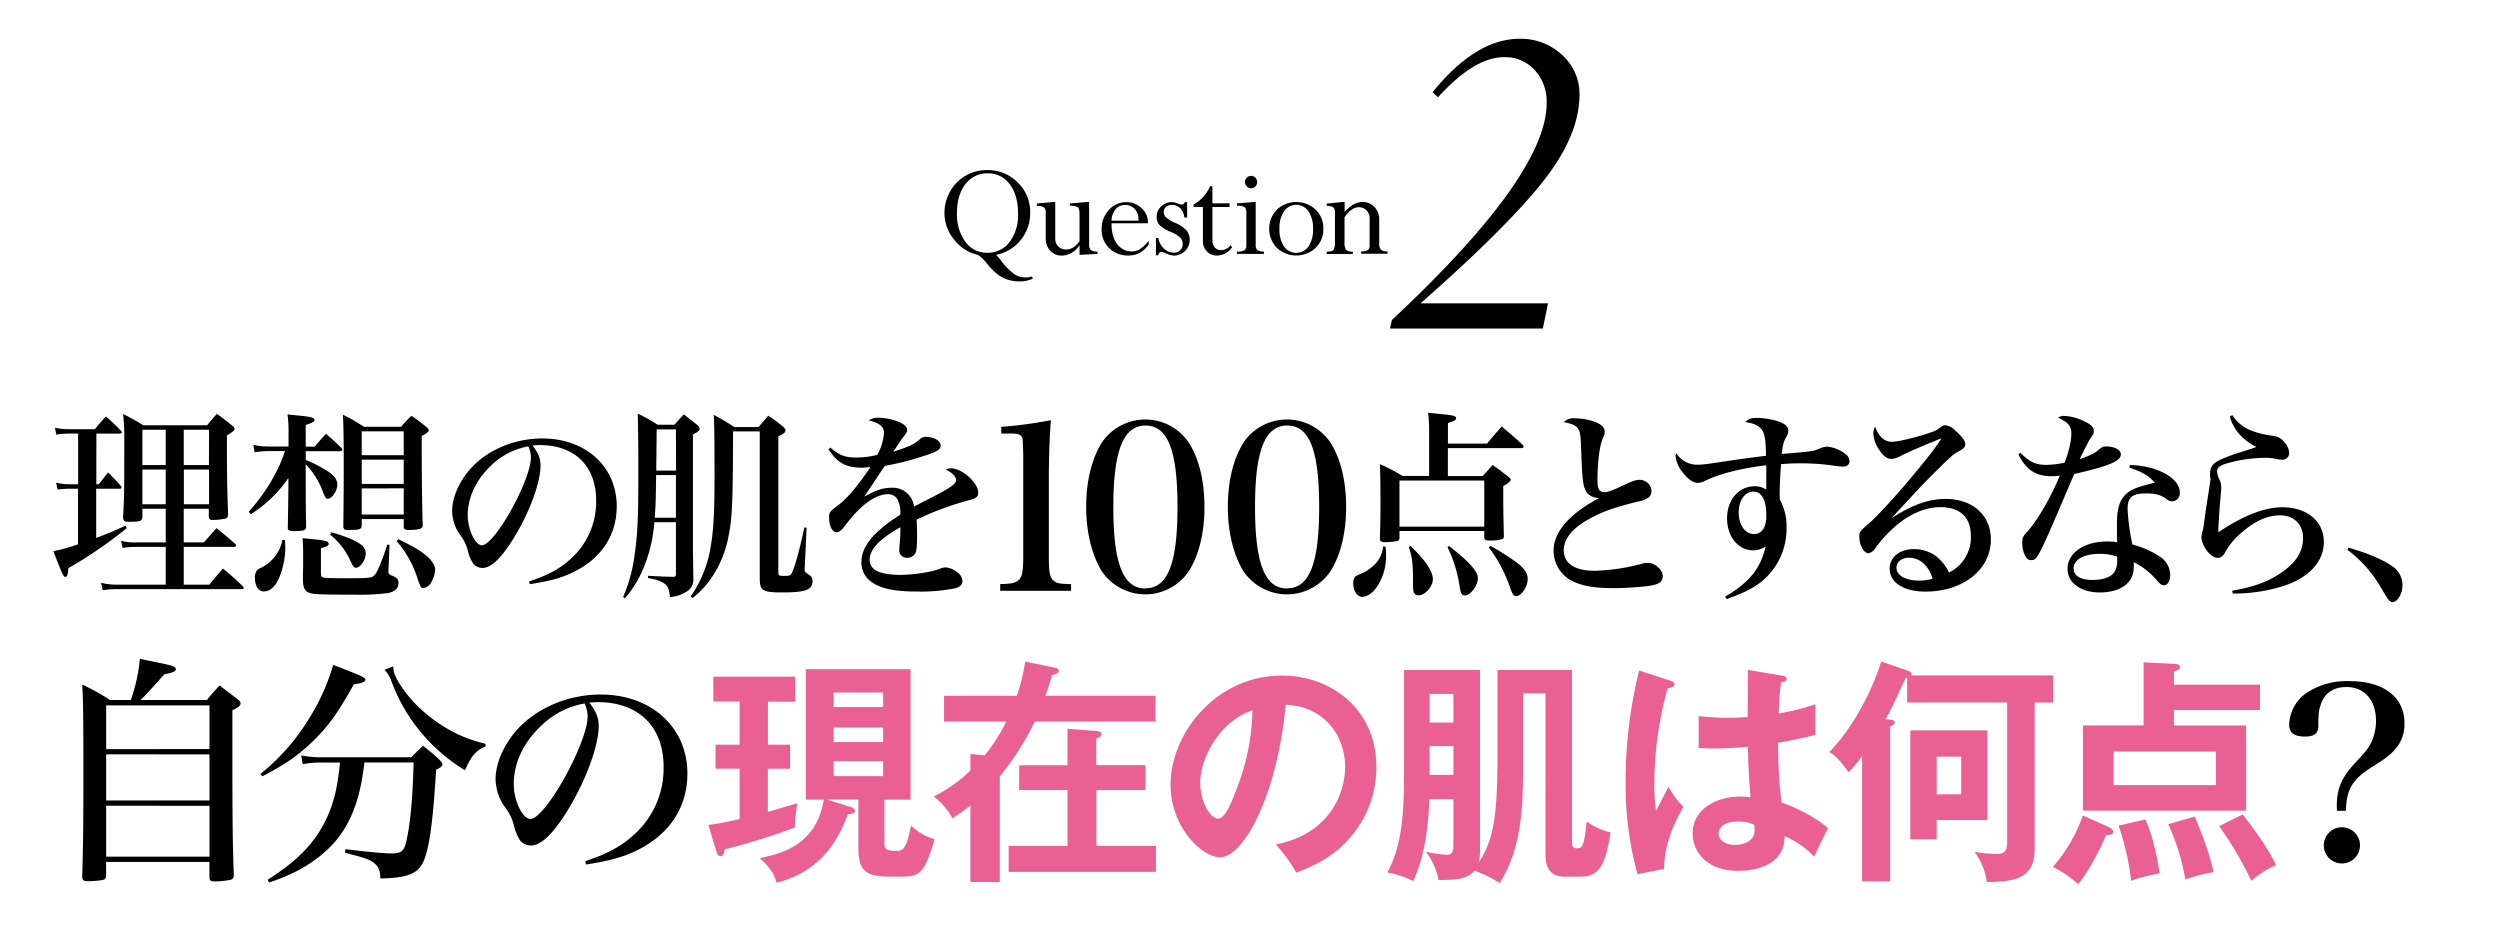 <svg id="レイヤー_1" data-name="レイヤー 1" xmlns="http://www.w3.org/2000/svg" viewBox="0 0 750 280"><defs><style>.cls-1{fill:#ea6094;}</style></defs><path d="M28.9,145.28h.72l2.82-3.55c1.68,1.71,2.22,2.2,3.84,4.1a.65.65,0,0,1,.18.43c0,.24-.24.36-.6.36h-7v14.76c3.72-1.41,5.28-2.08,8.82-3.68l.36.74a133.31,133.31,0,0,1-17.52,12c-.12,1.9-.36,2.63-.9,2.63s-.9-.61-3.6-7.71a55.67,55.67,0,0,0,7.38-2.08V146.62H20.56a27.54,27.54,0,0,0-3.3.25l-.42-2.08a16.33,16.33,0,0,0,3.78.49h2.82V130.09H20.56a19.66,19.66,0,0,0-3.66.31l-.42-2.08a17.4,17.4,0,0,0,4.2.43h7.8a48,48,0,0,1,3.3-3.8,49.87,49.87,0,0,1,4.5,4.29c.24.24.3.37.3.49s-.24.36-.66.36h-7Zm26.22,7.34v10.1h6.06c1.68-1.89,2.16-2.51,3.78-4.28,2.46,2,3.24,2.63,5.64,4.77.18.25.24.37.24.49s-.24.37-.72.37h-15V175.4H62.8c1.74-2.15,2.28-2.76,4.08-4.84,2.64,2.14,3.36,2.88,5.88,5.2a1.74,1.74,0,0,1,.36.62c0,.24-.18.36-.78.36H34.9a31.31,31.31,0,0,0-4.08.31l-.48-2.2a19.74,19.74,0,0,0,4.56.55H49.72V164.07H40.84a27.07,27.07,0,0,0-4.08.31l-.42-2.15a14.06,14.06,0,0,0,4.5.49h8.88v-10.1h-7V155c-.06,1.28-.6,1.53-3.42,1.53h-1c-1,0-1.32-.37-1.38-1.35.36-6.61.36-6.61.36-23.38a56.21,56.21,0,0,0-.36-7.59A61.94,61.94,0,0,1,43,127.58H62.14c1.2-1.46,1.62-2,2.94-3.42,2,1.47,2.7,2,4.56,3.49.54.42.72.73.72,1,0,.5-.24.68-2.28,2v5.51c0,6.3.12,12.05.36,18.24-.12.73-.24,1-.72,1.16a19,19,0,0,1-4,.43c-.72,0-1-.24-1.08-1.1v-2.27Zm-5.4-13.1V128.93h-7v10.59Zm0,11.76V140.87h-7v10.41Zm13-22.35H55.12v10.59h7.56Zm-7.56,11.94v10.41h7.56V140.87Z"/><path d="M94.42,134c1.38-1.65,1.86-2.2,3.36-3.86a62.89,62.89,0,0,1,4.68,4.29.74.74,0,0,1,.24.49c0,.25-.36.43-.72.43H91.72V138a34.37,34.37,0,0,1,4.74,2.27c3.36,1.83,4.74,3.3,4.74,5.14s-1.62,4.22-2.88,4.22c-.54,0-.78-.36-1.5-2.2a23.37,23.37,0,0,0-5.1-8.14c0,12.55,0,12.55.12,18.73,0,1-.66,1.29-3.06,1.29h-1c-1,0-1.44-.25-1.44-.92v-.19c.12-6.61.18-10.59.18-11.87v-2.94a38.17,38.17,0,0,1-11.34,10.9l-.54-.8a54.42,54.42,0,0,0,8.4-12.24,38.92,38.92,0,0,0,2.46-5.94h-5a32.26,32.26,0,0,0-4.14.37L76,133.46a21.15,21.15,0,0,0,4.8.49h5.76v-4a38.74,38.74,0,0,0-.3-5.63c1.62.18,2.82.3,3.66.37,3.42.36,4.44.61,4.44,1.34,0,.49-.48.74-2.64,1.47V134Zm-8.94,28c.06,1,.12,1.77.12,2.26a24.66,24.66,0,0,1-2,9.43c-1.14,2.45-2.7,3.74-4.44,3.74s-2.7-1.72-2.7-4.41a3.35,3.35,0,0,1,.48-1.66c.36-.55.36-.55,2-1.34a12,12,0,0,0,4-3.74,9.8,9.8,0,0,0,1.74-4.28Zm5.46,3.79c0-2-.06-2.69-.18-4.34,5.7.55,6.6.67,7.32,1a.85.85,0,0,1,.54.67c0,.55-.42.8-2.34,1.35v7.47c0,.73.12,1.1.42,1.22.48.24,1.86.31,6.78.31,7.56,0,8.1-.07,8.94-1s2.1-4,3.78-9.12l.66.12-.3,7.34a5.47,5.47,0,0,0-.06.68c0,.55.24.85.84,1.1,1.74.67,2.22,1.16,2.22,2.33,0,1.53-1.08,2.57-3.12,3a71,71,0,0,1-10.38.48c-7.56,0-10.62-.06-12.24-.3-2.22-.37-2.94-1.41-2.94-4.23v-1.16l.06-2.94Zm8.46-6.12c5,1.47,7.86,2.69,9.42,4.16a3.36,3.36,0,0,1,.9,2.27c0,1.84-1.62,4.22-2.88,4.22-.66,0-.84-.18-1.92-2.51a20.81,20.81,0,0,0-5.88-7.4Zm9.12-2c0,1-.6,1.29-3.12,1.29a4.09,4.09,0,0,1-.72.06h-.3c-1,0-1.38-.31-1.38-1.1.06-6.8.12-9.68.12-16.84,0-10.71-.06-12.67-.24-16.65a49.23,49.23,0,0,1,6.3,3.61h11.16a31.27,31.27,0,0,1,3.12-3.3c2,1.41,2.58,1.83,4.38,3.3.54.43.78.74.78,1,0,.49-.6,1-2.1,1.72v3.85c0,8.88.12,18,.3,22.78v.24c0,1-1,1.35-4.26,1.35-1.14,0-1.44-.25-1.44-1.1v-2.15h-12.6Zm12.6-28.28h-12.6v7.16h12.6Zm-12.6,8.51v7.28h12.6v-7.28Zm0,8.63v7.84h12.6V146.5Zm11,15.24c4.44,2.15,6.84,3.55,8.64,5.15,1.5,1.4,2.4,2.81,2.4,4a8.25,8.25,0,0,1-1,3.36,3.27,3.27,0,0,1-2.58,2.15c-.66,0-.84-.31-1.68-2.76a31.46,31.46,0,0,0-6.3-11.33Z"/><path d="M158.68,174.42c6.48-2,10.86-4.72,14.4-8.63a23,23,0,0,0,5.76-15.68c0-10.28-6.42-16.59-16.92-16.59-.6,0-1.14.06-2.16.13,1.8,2.38,2.4,3.91,2.4,6.06,0,4.83-3.12,13.53-7.56,20.93-3.9,6.49-7.14,9.74-9.84,9.74a3.75,3.75,0,0,1-2.76-1.23,11.86,11.86,0,0,1-1.62-3.86,12.75,12.75,0,0,0-2.46-4.95,12.89,12.89,0,0,1-2.28-7c0-3.92,1.92-8.51,5.16-12.31,5-5.87,13.32-9.49,21.9-9.49,13,0,22.32,8.45,22.32,20.33,0,8.63-4.56,15.61-12.9,19.71-3.6,1.78-7.2,2.76-13.14,3.67Zm-11.46-34.65c-4.44,4.22-6.9,9.49-6.9,14.81,0,4.29,2.22,9,4.26,9,3.84,0,14.7-19.53,14.7-26.38a7.41,7.41,0,0,0-.3-2,6.4,6.4,0,0,0-.48-1.29A21.29,21.29,0,0,0,147.22,139.77Z"/><path d="M196.3,156.66A43.85,43.85,0,0,1,193.6,169a33.31,33.31,0,0,1-6.12,10.47l-.54-.37a46.59,46.59,0,0,0,3.42-12.49c.9-5.94,1.14-11.51,1.14-24.18,0-9.92-.06-13.53-.18-18.36a54.5,54.5,0,0,1,6,3.36h5c1.2-1.34,1.56-1.77,2.82-3.12,1.86,1.47,2.46,1.9,4.2,3.31.42.42.54.61.54,1,0,.56-.42.92-2,1.72v33.3c0,1.53,0,1.84.12,9.43v.49a4.1,4.1,0,0,1-2,3.92,10.72,10.72,0,0,1-5,1.65c-.3-2.45-.6-3.24-1.62-4s-2.34-1.29-5-1.71l.06-.68c4.8.25,4.92.25,7.32.31h.18c.72,0,.84-.18.84-1.1V156.66Zm6.48-14.14h-5.94c-.12,8.33-.12,8.33-.42,12.8h6.36Zm0-13.71H197l-.12,12.37h5.94ZM207.16,179a36,36,0,0,0,6.12-15.49c.78-4.59,1.08-10,1.08-20.26s-.06-16.23-.24-18.8a67.19,67.19,0,0,1,6.18,3.67h7.26c1.44-1.71,1.44-1.71,2.94-3.42a48.39,48.39,0,0,1,4.56,3.42c.42.43.6.68.6,1,0,.62-.6,1-2.16,1.78v40.65c0,1.16.06,1.22,2,1.22,1.38,0,1.8-.18,2.1-1,1-2.14,2.28-6.91,3.72-13.53l.66.07-.54,11.63a7.84,7.84,0,0,0-.06,1c0,.49.3.85,1,1.28,1.08.68,1.38,1.16,1.38,2.14,0,2.58-2.1,3.37-9,3.37-6,0-6.78-.49-6.84-4.16V129.42h-8c-.06,21.18-.24,25.84-1.32,31.22a32.86,32.86,0,0,1-5.82,13.65,25.23,25.23,0,0,1-5,5.09Z"/><path d="M249.1,134.26c2.76,2.38,4.44,3,7.92,3a27.13,27.13,0,0,0,6.18-.8,16.56,16.56,0,0,0,2-6.55c0-1.9-1.32-3-4.56-3.79a5.15,5.15,0,0,1,2.94-.8,16.54,16.54,0,0,1,6.12,1.29c1.62.67,2.46,1.53,2.46,2.44,0,.43-.3,1-1,1.84-.84,1.1-.84,1.1-3.18,4.65,5.28-1.77,6.18-2.2,8.16-3.92a2.36,2.36,0,0,1,1.56-.55c2.52,0,4.5,1.17,4.5,2.58,0,1.22-1,1.83-4.8,3.06a86.48,86.48,0,0,1-11.94,3.06c-1.5,2.14-1.92,2.81-3.06,4.53-1.92,2.87-2.16,3.3-3.12,4.71,3.48-2,5.76-2.69,8.22-2.69a6.46,6.46,0,0,1,6.72,5.63c.84-.43,2.46-1.29,4.92-2.51,6.18-3.18,7.68-4.29,7.68-5.39s-1.14-2.26-3.12-3.18a3.85,3.85,0,0,1,1.62-.37c3.3,0,8.16,4.35,8.16,7.29,0,1.16-.6,1.71-2.28,2.14a90.42,90.42,0,0,0-16.2,5.94c.12,3.18.12,3.67.12,4.59,0,3.18-.12,4.77-.48,5.45a2.65,2.65,0,0,1-2.46,1.41,2.2,2.2,0,0,1-2.4-2.33c0-.25,0-.25.18-2.7.12-1,.12-2.14.18-4.1a30.7,30.7,0,0,0-6.54,4.53c-1.8,1.78-2.7,3.49-2.7,5.21,0,3.06,3,4.53,9.3,4.53a44.86,44.86,0,0,0,8.82-1,18.7,18.7,0,0,0,3.36-1,4.69,4.69,0,0,1,1.26-.25,6.41,6.41,0,0,1,3.3,1.29,3.59,3.59,0,0,1,1.8,2.82c0,1-.78,1.77-2.1,2.14a50.77,50.77,0,0,1-11.34,1c-6.72,0-10.8-.8-13.62-2.7a7.1,7.1,0,0,1-3.24-6.36c0-2.76,1.56-5.7,4.5-8.57a43.54,43.54,0,0,1,7.14-5.39,8.92,8.92,0,0,0-.72-4.41,3.17,3.17,0,0,0-2.94-1.77c-3.72,0-8.16,3.18-12.66,9.12-1.44,1.9-1.92,2.26-2.82,2.26-1.26,0-2.22-1.83-2.22-4.4,0-1.54.24-1.84,2.82-3.74s6.18-6.24,9.6-11.39a24.38,24.38,0,0,1-2.52.19c-4.86,0-7.5-1.47-10.08-5.57Z"/><path d="M300.07,175.22c3-.07,3.88-.21,4.9-.76,1.5-.76,2-2.43,2-7.08V136.51c-.13-5.28-.13-5.28-.75-5.83s-1.56-.63-3.74-.63h-2.1v-2a126.31,126.31,0,0,0,14.89-2c-.41,5.34-.62,11.1-.62,18.32v23c0,4.37.35,6,1.5,6.87.88.76,1.63.9,5.17,1v2H300.07Z"/><path d="M330.4,133a15.74,15.74,0,0,1,26.38,0c3,4.85,4.56,11.51,4.56,19.08s-1.56,14.15-4.56,19.08a15.75,15.75,0,0,1-26.38,0c-2.92-4.93-4.55-11.66-4.55-19.08C325.85,144.55,327.41,138,330.4,133Zm13.19,43.5c6.73,0,9.66-7.42,9.66-24.42s-2.93-24.42-9.59-24.42S334,135.19,334,152.12,336.93,176.54,343.59,176.54Z"/><path d="M372.9,133a15.74,15.74,0,0,1,26.38,0c3,4.85,4.56,11.51,4.56,19.08s-1.56,14.15-4.56,19.08a15.75,15.75,0,0,1-26.38,0c-2.92-4.93-4.55-11.66-4.55-19.08C368.35,144.55,369.91,138,372.9,133Zm13.19,43.5c6.74,0,9.66-7.42,9.66-24.42s-2.92-24.42-9.59-24.42-9.65,7.49-9.65,24.42S379.43,176.54,386.09,176.54Z"/><path d="M415.64,164a15.62,15.62,0,0,1,.18,2.63,16.57,16.57,0,0,1-2.58,9.18c-1.26,2-3.12,3.25-4.56,3.25s-2.7-1.78-2.7-3.92c0-1.71.36-2.26,2-2.88a13,13,0,0,0,4.68-3.18,8.83,8.83,0,0,0,2.28-5.14Zm30.48-30.92c1.92-2.32,2.52-3,4.38-5.14,2.76,2.33,3.6,3,6.24,5.45.24.31.36.43.36.61a.53.53,0,0,1-.54.43h-22.2v8.39H444.8l3-3.31c2.1,1.47,2.76,2,4.74,3.55.48.37.66.62.66.86,0,.43-.6,1-2.22,1.9v4c0,3.61.06,5.63.18,11a1.11,1.11,0,0,1-.3.85,11.22,11.22,0,0,1-3.78.49c-1.5,0-1.8-.18-1.8-1.22V159.3H419.84v2a1,1,0,0,1-.54,1,26.1,26.1,0,0,1-3.84.36c-1,0-1.5-.3-1.5-1v-.12c.12-3.85.18-5.87.18-10,0-7.53-.06-9.55-.18-12.3a49.84,49.84,0,0,1,6.78,3.55h8V129.12a43.67,43.67,0,0,0-.3-5.27c1.62.12,3,.31,3.78.37,3.6.3,4.62.55,4.62,1.28,0,.49-.54.8-2.46,1.41v6.18ZM419.84,158h25.44V144.17H419.84Zm3.3,5.75c4.44,4.29,6.72,7.66,6.72,10,0,2.21-2.34,4.84-4.26,4.84a1.42,1.42,0,0,1-1.5-1,10,10,0,0,1-.18-2.76c-.06-6.24-.18-7.1-1.26-10.71Zm11.58.06c5.88,4.53,8.64,7.6,8.64,9.62,0,2.26-2.22,5.2-3.9,5.2-.9,0-1.26-.61-1.56-2.63a40.4,40.4,0,0,0-3.66-11.88Zm12.36-.06a70.23,70.23,0,0,1,7.92,5c2.4,1.84,3.3,3.19,3.3,5,0,2.27-1.92,5.08-3.42,5.08-.78,0-1.14-.49-1.92-2.75a41.82,41.82,0,0,0-6.3-11.82Z"/><path d="M472.58,125.5a18.29,18.29,0,0,1,5.76,1c2.1.8,3.06,1.72,3.06,3,0,.68,0,.68-.54,2-1,2.15-1.62,7.41-1.62,12.61,0,2.64.54,3.55,2.16,3.55.9,0,2.4-.55,5.46-2,2.82-1.34,3.9-1.71,5-1.71a3.59,3.59,0,0,1,3.6,3.37,2.33,2.33,0,0,1-1,2,8.2,8.2,0,0,1-3.12,1.16c-8,2-11,3.18-15.12,5.51-4.74,2.75-7.08,5.75-7.08,9.06,0,4,3.24,6.18,9.3,6.18a59.91,59.91,0,0,0,13.74-2,6.64,6.64,0,0,1,2.28-.36c2,0,4.38,2.08,4.38,4a2.39,2.39,0,0,1-1.44,2.2c-1.2.49-2.34.73-5.58,1-2.64.24-5.34.37-7.74.37-5,0-8.58-.49-11.34-1.66a10.19,10.19,0,0,1-6.66-9.55c0-5.63,4.62-11,13.8-15.91a1.06,1.06,0,0,1-.36.06,4.81,4.81,0,0,1-3.18-1.29c-1.32-1.47-1.62-3.24-1.92-11.2-.18-5.76-.3-6.74-.72-7.78-.6-1.34-1.86-2-4.56-2.44A4,4,0,0,1,472.58,125.5Z"/><path d="M517.52,179c7.26-4.23,10.62-8.39,12.18-15.06a6.74,6.74,0,0,1-3.78,1.16c-4.44,0-7.8-4.1-7.8-9.61s3.48-9.61,8.28-9.61a6.27,6.27,0,0,1,3.48,1v-7.29c-7.86.92-14.58,2.7-18.84,4.9a4.91,4.91,0,0,1-1.62.37c-1.5,0-3.12-1.1-4.74-3.31a9,9,0,0,1-2-4.65,2.6,2.6,0,0,1,.24-.92,7.28,7.28,0,0,0,6.24,3.43c1.68,0,1.68,0,11.88-1.53,2.64-.37,4.56-.61,8.76-1.16-.06-4.53-.36-6.49-1.2-7.72s-2.28-2-5-2.38c1-1,1.62-1.23,3.48-1.23a22,22,0,0,1,6.36,1c2,.67,3.06,1.59,3.06,2.82a3.72,3.72,0,0,1-.6,1.83c-.84,1.53-1.08,2.45-1.38,5.15,9.36-.8,9.36-.8,11.28-1.6a6.75,6.75,0,0,1,2.34-.61,10.6,10.6,0,0,1,5.7,2.39,2.58,2.58,0,0,1,1,2.08c0,.92-.72,1.53-1.92,1.53a30.36,30.36,0,0,1-3.42-.37,67.73,67.73,0,0,0-9.54-.61c-2.16,0-3.42.06-5.64.25-.24,2.63-.42,6.79-.42,9.06,0,.3,0,.85.06,1.59a16.38,16.38,0,0,1,2,8.32,20.41,20.41,0,0,1-7.62,16.35c-2.64,2-5,3.24-10.32,5.14ZM526,147.48c-2.52,0-4.38,2.63-4.38,6.31s1.92,6.42,4.56,6.42c2.4,0,3.72-2,3.72-5.5C529.88,150,528.56,147.48,526,147.48Z"/><path d="M567.56,155.38c6.3-4,11-5.7,16.2-5.7,8,0,13.5,4.9,13.5,12.13,0,9.06-8.28,15.67-19.62,15.67-6.54,0-10.74-2.7-10.74-6.92,0-3.37,3-5.82,7.2-5.82,4.68,0,8.22,2.33,10.62,7a11.68,11.68,0,0,0,6.54-10.9c0-5.63-3.18-8.69-9.12-8.69-4,0-8,1.52-12.06,4.52a39.06,39.06,0,0,0-7,7.11c-.9,1.28-1,1.4-1.44,1.71a2.81,2.81,0,0,1-1.14.49c-1.32,0-2.7-2.51-2.7-4.9,0-1.53.12-1.71,2.82-4,2.94-2.51,10.68-11.08,16.08-17.87a91.49,91.49,0,0,0,5.64-7.47.14.14,0,0,0-.12-.13,7.32,7.32,0,0,0-1.32.5c-.24.12-1.38.55-3,1.22-3.24,1.35-5.22,2.26-7.92,3.55a5.83,5.83,0,0,1-2.58.8c-1.26,0-2.46-.86-3.66-2.76A9.36,9.36,0,0,1,562,130a3.91,3.91,0,0,1,.54-2c1.08,2.94,2.82,4.54,4.92,4.54,1.56,0,4.62-.68,8.94-1.9,3.36-1,4.5-1.47,5.46-2.21s1.2-.85,1.8-.85a5.09,5.09,0,0,1,3,1.65c2,1.77,2.94,3.06,2.94,4.1a1.6,1.6,0,0,1-.42,1c-.24.24-.24.31-1.44,1-1.68.92-2.1,1.22-7,6.06-3.06,3.06-4.26,4.29-8.7,9.12-3.18,3.43-3.18,3.43-4.5,4.78Zm5.1,11.94c-2.16,0-3.72,1.28-3.72,3,0,2.33,2.76,3.86,6.84,3.86a15.12,15.12,0,0,0,4-.55C578.6,169.7,576,167.32,572.66,167.32Z"/><path d="M606.14,135.85c2.76,2.75,4.5,3.61,7.74,3.61a26,26,0,0,0,5.52-.67c1.44-4,2-6.61,2-8.76s-1-3.42-4-4.71a2.94,2.94,0,0,1,1.8-.55,14.74,14.74,0,0,1,5.34,1.28c2.58,1.11,3.6,2,3.6,3.25,0,.73-.06.92-1,2.2-.42.55-1.44,2.63-3.24,6.25,3.84-1.41,4.32-1.66,5.7-2.82,1.26-1,1.38-1,2.22-1,2.46,0,4.44,1,4.44,2.39,0,2-3.66,3.55-14,5.87-11,25.84-11,25.84-13,25.84-.72,0-1.26-.43-1.74-1.35a8.32,8.32,0,0,1-.84-3.73c0-1.59.18-2,1.44-3.37,3.12-3.49,6.84-9.79,9.84-16.9a21.44,21.44,0,0,1-2.46.19c-4.74,0-7.68-1.9-10-6.61ZM639,139.52c8,.12,14.94,3.86,14.94,8.21a2.44,2.44,0,0,1-2.22,2.69,3.12,3.12,0,0,1-1.74-.67c-1.74-1.29-3.3-1.72-6.24-1.72-4.08,0-5.46,1.17-5.46,4.65a65,65,0,0,0,1.44,10.66,27.83,27.83,0,0,1,8.64,3.91,6.62,6.62,0,0,1,2.7,5.21c0,1.83-.78,3.12-1.86,3.12-.66,0-1.08-.25-2.28-1.65a21.83,21.83,0,0,0-6.78-5.27v1c0,2.45-.54,4-2,5.39-1.68,1.71-4.68,2.69-8.16,2.69-5.76,0-9.72-2.87-9.72-7.1,0-4.77,5-8.2,11.94-8.2a16.2,16.2,0,0,1,2.94.24c-.06-4-.06-4-.06-5.51,0-4.34.72-6.85,2.46-8.69,1.68-1.65,3.36-2.32,8.88-3.67-1.68-2-3.48-3.12-7.62-4.53ZM630,166.15c-4.86,0-7.92,1.72-7.92,4.41,0,2.14,2.1,3.43,5.64,3.43,3.12,0,5.46-.8,6.54-2.27a6.47,6.47,0,0,0,.9-3.67V167A15.76,15.76,0,0,0,630,166.15Z"/><path d="M669.68,124.52a12,12,0,0,0,6.36,4.9,26.85,26.85,0,0,0,5.16,1.23c2.22.3,2.88.61,4,1.89a5.25,5.25,0,0,1,1.56,3.37,2,2,0,0,1-2.16,2,9.65,9.65,0,0,1-1.5-.18,14.38,14.38,0,0,0-4-.37,42,42,0,0,0-11.82,1.9c-1.56.61-2.16,1.22-2.16,2.14a5.94,5.94,0,0,0,.84,2.69,6.43,6.43,0,0,1,.42,2.33c0,.31-.06,1-.18,2.33-.42,4.34-.66,8.81-.72,10.95,7.44-5,13.8-7.52,19.26-7.52,7.38,0,12.42,4.22,12.42,10.4,0,5.82-4.38,10.65-11.94,13.16a49.67,49.67,0,0,1-15.42,2.33l-.12-.86c7-1.22,11.34-2.94,15.36-5.87s5.88-6.07,5.88-10-2.7-6.74-6.9-6.74c-3.66,0-7.44,1.65-11.22,4.9a20.93,20.93,0,0,0-4.86,5.51c-.72,1.29-.72,1.29-1,1.59a2,2,0,0,1-1.62.74c-1.2,0-2.52-1-3.6-2.64a7.77,7.77,0,0,1-1.32-3.43,8.71,8.71,0,0,1,.48-2.26c.12-.55.24-1.35.54-3.55.18-1.65.48-3.31.72-5,.66-4.16,1-6.25,1-7A1.79,1.79,0,0,0,663,143v-.43c0-2.39.6-3.36,2.82-4.53a52,52,0,0,1,6.6-2.45c3.18-1,3.18-1,4.5-1.53a16.19,16.19,0,0,1-5.28-4,13.71,13.71,0,0,1-2.7-5.08Z"/><path d="M704.54,164.32c5.22,1.4,10.56,3.67,13.08,5.51a6.77,6.77,0,0,1,3.12,5.81c0,2.51-1.5,5-3,5-.42,0-.78-.24-1.26-.86-.24-.24-.24-.24-2.94-4.71a36.6,36.6,0,0,0-9.3-10.1Z"/><path d="M62.08,210c1.54-1.93,2.1-2.5,3.78-4.36,2.45,1.86,3.3,2.5,5.54,4.22.56.5.77.78.77,1.14,0,.71-.63,1.21-2.45,2.07v13c0,20.57.07,26.14.42,36.5a1.35,1.35,0,0,1-.91,1.36,26,26,0,0,1-5,.5c-1,0-1.33-.29-1.4-1.15v-4.71h-31v4a1.23,1.23,0,0,1-1,1.43,30.46,30.46,0,0,1-4.27.36c-1.47,0-1.89-.29-1.89-1.29v-.21c.28-9.15.35-16.72.35-30.65,0-16.57-.07-22.07-.35-26.85A67.55,67.55,0,0,1,33,210h6.23a49.3,49.3,0,0,0,2.73-12.36c2.31.5,4.06.86,5.18,1.08,4.62.92,5.6,1.28,5.6,2s-.7,1-3.43,1.57c-5.6,6.21-5.6,6.21-7.14,7.71Zm.77,14.71V211.61h-31v13.14Zm-31,1.58v13.85h31V226.33Zm0,15.42V257h31V241.75Z"/><path d="M78.11,232.18a63.32,63.32,0,0,0,14.84-17,62.5,62.5,0,0,0,7-15.71c8.54,3.29,9.66,3.79,9.66,4.43s-.91,1.07-3.43,1.36c-4.76,8.49-7.56,12.49-12.11,16.92s-8.47,7.15-15.4,10.72Zm31.22-3.43c-1,8.36-2.59,13.86-5.39,18.86-3,5.36-7.63,9.72-14.21,13.36a58.61,58.61,0,0,1-9,3.78l-.42-.85c9.66-6.08,15-11.93,18.34-19.93,1.75-4.29,2.59-8,3.36-15.22h-5.6a30.83,30.83,0,0,0-5.6.5l-.42-2.64a27.48,27.48,0,0,0,6,.57h27c1.54-1.57,2-2,3.5-3.43a51.76,51.76,0,0,1,5,4.22c.56.64.85,1.07.85,1.36,0,.5-.5.92-1.9,1.57-1,16.57-2.17,24.57-4.13,28.21-1.75,3.14-4.9,4.29-12.6,4.43-.07-2.5-.56-3.64-2-4.72s-3.08-1.57-8.61-3l.14-1.08c6.79.86,11.76,1.29,13.86,1.29,2.8,0,3.71-.71,4.34-3.36,1.26-5.35,2-13.5,2.24-23.93ZM118,199.9v.5c0,2.21,2.52,6.35,6.3,10.43A45.22,45.22,0,0,0,136.78,220a42.18,42.18,0,0,0,8.89,3.14v.79c-2.87,1.21-4.34,2.85-6.16,7.14a52.4,52.4,0,0,1-22.06-26.64,9.56,9.56,0,0,0-2.1-3.5Z"/><path d="M175.55,258.32c7.56-2.35,12.67-5.49,16.8-10.07A26.75,26.75,0,0,0,199.08,230c0-12-7.5-19.36-19.75-19.36-.7,0-1.33.07-2.52.14,2.1,2.79,2.8,4.58,2.8,7.08,0,5.64-3.64,15.78-8.82,24.42-4.55,7.58-8.33,11.36-11.48,11.36a4.38,4.38,0,0,1-3.22-1.43,13.76,13.76,0,0,1-1.89-4.5,14.89,14.89,0,0,0-2.87-5.78,15,15,0,0,1-2.66-8.15c0-4.57,2.24-9.92,6-14.35,5.88-6.86,15.54-11.07,25.55-11.07,15.2,0,26,9.85,26,23.71,0,10.07-5.32,18.21-15.06,23-4.2,2.07-8.4,3.21-15.33,4.28ZM162.18,217.9c-5.18,4.93-8.05,11.07-8.05,17.28,0,5,2.59,10.5,5,10.5,4.48,0,17.15-22.78,17.15-30.78a8.68,8.68,0,0,0-.35-2.36,7.42,7.42,0,0,0-.56-1.5A24.82,24.82,0,0,0,162.18,217.9Z"/><path class="cls-1" d="M230.36,223.4H237v7.21h-6.65v12.93c.91-.21,7.42-2.14,8.89-2.57a38.55,38.55,0,0,0-.77,7.28,197.14,197.14,0,0,1-21.14,6.58c-.07,1.28-.35,2-1.26,2-.56,0-.84-.5-1.05-1.08l-2.52-8.28a73.31,73.31,0,0,0,9.38-1.79V230.61h-7.21V223.4h7.21V210.47H214V203h24.57v7.5h-8.19Zm24.92,18.71c.91.29,1.19.79,1.19,1.07,0,.86-.56,1-2.1,1.07-2,5.08-6.37,16.79-21.42,20.57-.42-1.71-1.19-3.85-5-7.42,6.79-1.29,17.08-4.15,19.18-17.5h-5.39V200.76h31.44V239.9h-7.85v12.71c0,1.86.14,2.64,3.43,2.64,2,0,3,0,4.56-7.57a16.43,16.43,0,0,0,7.07,4.07C277.13,263,275.52,263,269.15,263c-7.36,0-11.63,0-11.63-8.14v-15h-9.45Zm9.66-30v-4.36H250.1v4.36Zm-14.84,6.14v4.36h14.84v-4.36Zm0,10.08v4.5h14.84v-4.5Z"/><path class="cls-1" d="M346.64,208.75v7.72h-36.2a82.51,82.51,0,0,1-10.5,16.43v31.71h-8.82v-23c-2.1,1.72-3.85,2.86-5.39,3.93a19.53,19.53,0,0,0-5.6-6.57,46.83,46.83,0,0,0,11-7.79v-5l4.27.43a55.19,55.19,0,0,0,6.51-10.14H283.21v-7.72h21.84a58.55,58.55,0,0,0,2.52-10.28l9,1.86c.35.07,1.05.21,1.05.93s-.7.85-2,1.28c-.63,2.14-1.12,3.79-2,6.21Zm-3,20.79V237H328.92v16.78h17.86v7.79H302.6v-7.79h17.64V237H305.75v-7.43h14.49V218.61l9,.72c.77.07,1.19.35,1.19.85,0,.72-.7,1.07-1.54,1.36v8Z"/><path class="cls-1" d="M382.75,253.33c16.52-3.22,20.79-15.79,20.79-23.29,0-8.29-5.25-18-17.85-18.64C383.31,238,373.23,257.18,366,257.18c-5.39,0-14.84-9-14.84-21.78,0-15.22,13.51-32.72,33.46-32.72,14.91,0,28.29,10.29,28.29,27.36a31.83,31.83,0,0,1-8.26,21.64c-4.76,5.5-10.58,8.07-15.76,10.14A45.79,45.79,0,0,0,382.75,253.33Zm-22.68-18.58c0,6.08,3.15,10.86,5.32,10.86s4-4.86,5.11-7.71a68.9,68.9,0,0,0,5.25-24.79C366.23,216.11,360.07,227.18,360.07,234.75Z"/><path class="cls-1" d="M428.81,239.75c-.21,4.65-.63,15.43-4.83,24.57a27.92,27.92,0,0,0-7.77-2.57c5-9.35,5-19.92,5-33.92V201H444v53.36a16.91,16.91,0,0,1-.35,4.35c4.34-6.64,5.6-13.5,5.6-32.43V201h22.34v51.57c0,1,.07,1.93,1.47,1.93s2.17,0,2.94-8.07a19.44,19.44,0,0,0,7.14,3.28C481.53,261.25,478.66,263,474,263h-4.69c-5.4,0-5.67-4.57-5.67-6.93V208h-6.73v20.21c0,12.5,0,25.57-7,36.72a35.48,35.48,0,0,0-7.56-3.72c-2.24,2.64-5.88,2.79-10.78,2.79a20.28,20.28,0,0,0-3.85-8.5,37,37,0,0,0,6.3.93c2,0,2-1.65,2-3V239.75Zm7.21-23v-8.57h-7.14v8.57Zm0,15.72v-8.64h-7.14v8.64Z"/><path class="cls-1" d="M501.47,204.33c.56.21.84.5.84,1,0,.78-1.05,1-2,1.14a105,105,0,0,0-4,28.36,57.42,57.42,0,0,0,.49,8.42c.63-1.14,3.22-6.21,3.78-7.21a25.88,25.88,0,0,0,4.48,6.07c-3.57,5.86-5.88,12.36-5.81,18.57l-8,1.57A101.15,101.15,0,0,1,487.68,234a138.27,138.27,0,0,1,4.06-32.86ZM535,202.76c.77.14,1,.5,1,.92,0,.72-1,.93-1.68,1a84.83,84.83,0,0,0-.7,9.36,65.29,65.29,0,0,0,11-2.79v9.22c-5.67,1.43-9.17,2-11.2,2.36a144.56,144.56,0,0,0,1.05,17.92c6,2.15,11.13,5.15,13.93,7.72-1,1.86-3.64,7.36-4.13,8.5a28.38,28.38,0,0,0-8.89-6.14c0,9.78-10.79,10.42-13.87,10.42-10.15,0-13.72-6.35-13.72-11.21,0-7.14,6.86-11.07,14.42-11.07a28.51,28.51,0,0,1,2.94.21c-.21-2.78-.7-8.85-.77-15.14-4.27.36-7.84.5-9.94.5s-3.36-.07-4.83-.14v-9.57a77.14,77.14,0,0,0,8.68.5c2.87,0,4.76-.15,6-.22,0-.64.07-12.5.07-14.14Zm-13.73,43.71c-4.34,0-5.67,2-5.67,3.57,0,2,2,3.43,4.9,3.43.49,0,5.88-.07,5.88-4.5a11.27,11.27,0,0,0-.14-1.57A11.17,11.17,0,0,0,521.28,246.47Z"/><path class="cls-1" d="M615.93,202.61v8.14H610.4v44.08c0,9.42-7.28,9.64-14.36,9.78a19,19,0,0,0-3.71-9.07,41.1,41.1,0,0,0,6.45.64c2.94,0,3.36-1,3.36-4.21V210.75h-30v-7.42l-.35.07c-.42.71-.77,1.43-3.71,7.78-.7,1.5-1.89,3.65-2.38,4.57l1.33.15c1,.07,1.4.35,1.4.85s-.7.86-1.4,1.22V264.4h-8.4V226.83a39.62,39.62,0,0,1-4.06,4.85c-3.22-4.5-4.48-5.28-5.81-6.07,5-4.93,11.69-14.93,15.61-27.14l7.91,2.71c.7.22,1.4.65,1.19,1.43Zm-19.74,16.5V246H581v5.79h-7.91V219.11ZM581,227v11.29h7.35V227Z"/><path class="cls-1" d="M632.37,248c.63.28,1.61.86,1.61,1.5,0,1-1.54,1.07-2.17,1.07-2,4.79-5.53,11.28-8.4,14.71a31.1,31.1,0,0,0-7.56-5.21,46.44,46.44,0,0,0,9-15.43ZM678,205.4V213H652.18v4.64h21.64v25.57H624.88V217.61h18.2V198.68l9.59.5c.77.08,1.33.29,1.33,1,0,.43-.49.86-1.82,1.29v3.93Zm-43.9,20.07v10.07h30.67V225.47Zm9.52,20.36c2.87,6.5,3.92,14.07,4.27,16.14-6,1.28-7.28,1.78-8.54,2.28a77.18,77.18,0,0,0-3.78-16.57Zm14.85-.86c2.79,7,4.27,10.78,5.6,16.64a65.86,65.86,0,0,0-8.48,2.21,66.7,66.7,0,0,0-5.11-16.57Zm14.35-.64c2,2.57,7.7,10,10,15.28-3.15,1.07-6.58,3.93-7.42,4.64a107,107,0,0,0-9.66-16.42Z"/><path d="M701.11,243.25a13.46,13.46,0,0,1-.07-1.57c0-5.14,1.54-8.64,5.81-13.14,3-3.21,3.64-4.07,4.48-5.71a15.54,15.54,0,0,0,1.47-6.58c0-6.14-3.43-10.14-8.82-10.14-3.78,0-6.44,1.64-7.63,4.93-.7,2-.84,2.71-.84,6.57,0,2.36-1.12,3.36-4,3.36-3.22,0-4.76-1.14-4.76-3.5a12,12,0,0,1,5.74-9.93,22,22,0,0,1,12.25-3.21c10.36,0,16.6,4.78,16.6,12.64a11.18,11.18,0,0,1-3.09,8.14c-1.47,1.57-2.38,2.29-6.44,4.86-6.09,3.78-7.84,6.71-8.05,13.28ZM708,253.68a5.43,5.43,0,1,1-5.39-5.5A5.42,5.42,0,0,1,708,253.68Z"/><path d="M464.41,91l-1.56,7.55H417l.56-2.54Q464,52.61,464,30.91A14,14,0,0,0,460.4,21a12,12,0,0,0-9.2-3.85q-8.88,0-19.82,12.05l-1.59-1.56q13-16,26-16a18.11,18.11,0,0,1,12.87,4.86,15.68,15.68,0,0,1,5.19,11.9q0,12.19-10.95,26.05T426.16,91Z"/><path d="M309.59,82.93l.26.67a9.42,9.42,0,0,1-4,.82,11.68,11.68,0,0,1-3.42-.49,10.12,10.12,0,0,1-3-1.51,21.05,21.05,0,0,1-3.36-3.37,11.37,11.37,0,0,0-2.71-2.59A12.3,12.3,0,0,1,286.34,72a12.44,12.44,0,0,1-3-8.15,12.84,12.84,0,0,1,1.7-6.41,12.46,12.46,0,0,1,11.06-6.41,12.59,12.59,0,0,1,9.21,3.7,12.35,12.35,0,0,1,3.75,9.12A12.58,12.58,0,0,1,306.21,72a12.4,12.4,0,0,1-7.39,4.46,12.31,12.31,0,0,1,1.53,1.77,20,20,0,0,0,3.93,4,5.64,5.64,0,0,0,3.14,1A6.31,6.31,0,0,0,309.59,82.93Zm-4.18-18.84c0-3.74-.84-6.7-2.52-8.86A7.9,7.9,0,0,0,296.38,52a8.11,8.11,0,0,0-6.76,3.25q-2.53,3.24-2.53,8.67a13.81,13.81,0,0,0,2.51,8.6,7.82,7.82,0,0,0,6.54,3.31,8.16,8.16,0,0,0,6.73-3.21A13.35,13.35,0,0,0,305.41,64.09Z"/><path d="M326.05,60.6h.69V73.32a2.21,2.21,0,0,0,.52,1.7,3.37,3.37,0,0,0,2,.44v.71l-5.4.29V73.68h-.09a6.42,6.42,0,0,1-5.2,3,4.59,4.59,0,0,1-3.49-1.46,5.16,5.16,0,0,1-1.36-3.65V63.78a1.87,1.87,0,0,0-.57-1.59,3.68,3.68,0,0,0-2.07-.42v-.71l4.77-.46h.72V71.42a3.39,3.39,0,0,0,.91,2.51,3.3,3.3,0,0,0,2.45.92q2.13,0,3.93-2.49V64.18c0-1.05-.16-1.7-.47-2a4.71,4.71,0,0,0-2.42-.44v-.71Z"/><path d="M344.61,72.28v1.11a8.84,8.84,0,0,1-2.75,2.5,7,7,0,0,1-3.37.76,7.86,7.86,0,0,1-5.74-2.23,7.58,7.58,0,0,1-2.26-5.65A8.3,8.3,0,0,1,332.65,63a6.9,6.9,0,0,1,5.29-2.36,6.44,6.44,0,0,1,4.5,1.78,5.56,5.56,0,0,1,1.93,4.24v.31H333.46v.21a11.81,11.81,0,0,0,.74,4.36,6.56,6.56,0,0,0,2.18,2.89,5,5,0,0,0,3,1,4.79,4.79,0,0,0,2.49-.61A13.59,13.59,0,0,0,344.61,72.28ZM333.46,66.2h8.08v-.29a4.52,4.52,0,0,0-1.13-3.22,3.79,3.79,0,0,0-2.84-1.19,3.66,3.66,0,0,0-2.89,1.25A5.51,5.51,0,0,0,333.46,66.2Z"/><path d="M356.14,60.6v4.66h-.84a4.62,4.62,0,0,0-1.23-2.79,3.35,3.35,0,0,0-2.48-1,2.73,2.73,0,0,0-1.78.56,1.87,1.87,0,0,0-.67,1.51,2.35,2.35,0,0,0,.62,1.61,9.22,9.22,0,0,0,2.72,1.69,9.58,9.58,0,0,1,3.57,2.4,4.42,4.42,0,0,1,.87,2.76,4.75,4.75,0,0,1-4.69,4.68,6.75,6.75,0,0,1-2.6-.74,3.91,3.91,0,0,0-1.17-.39.84.84,0,0,0-.65.29,1.22,1.22,0,0,0-.31.73h-.72V71.38h.72a5.56,5.56,0,0,0,1.72,3.23,4.42,4.42,0,0,0,3,1.2,2.5,2.5,0,0,0,1.85-.75,2.56,2.56,0,0,0,.75-1.86,2.73,2.73,0,0,0-.69-1.86,9.5,9.5,0,0,0-3-1.81,9.69,9.69,0,0,1-3.39-2.15A3.7,3.7,0,0,1,347,65a4.12,4.12,0,0,1,1.34-3.06,4.42,4.42,0,0,1,3.18-1.29,4.86,4.86,0,0,1,1.87.42,3.09,3.09,0,0,0,1.16.29.93.93,0,0,0,.88-.71Z"/><path d="M363,55.88h.72V61h5.15v1.11h-5.15v9.75a3.56,3.56,0,0,0,.69,2.35,2.47,2.47,0,0,0,2,.83,3.59,3.59,0,0,0,2.76-1.47l.47.57a5.61,5.61,0,0,1-4.48,2.53,4.1,4.1,0,0,1-3.09-1.24,4.39,4.39,0,0,1-1.19-3.17V62.09h-2.8v-.73A11.32,11.32,0,0,0,363,55.88Z"/><path d="M376,60.6h.71V73.36a2.06,2.06,0,0,0,.54,1.68,3.25,3.25,0,0,0,1.94.42v.71H371.1v-.71a4.19,4.19,0,0,0,2.3-.41,2.14,2.14,0,0,0,.51-1.69V64a2.58,2.58,0,0,0-.47-1.83,3.93,3.93,0,0,0-2.34-.44v-.71Zm-.66-7.83a1.74,1.74,0,0,1,1.28.53,1.91,1.91,0,0,1,0,2.63,1.7,1.7,0,0,1-1.27.56,1.8,1.8,0,0,1-1.31-.56,1.86,1.86,0,0,1,0-2.63A1.83,1.83,0,0,1,375.38,52.77Z"/><path d="M397,68.64a7.7,7.7,0,0,1-2.32,5.72,8.5,8.5,0,0,1-11.61,0,8.26,8.26,0,0,1,0-11.47,8.53,8.53,0,0,1,11.63,0A7.76,7.76,0,0,1,397,68.64Zm-3.09,0a9.12,9.12,0,0,0-1.35-5.23,4.44,4.44,0,0,0-7.37,0,9.14,9.14,0,0,0-1.35,5.28,9,9,0,0,0,1.34,5.21,4.47,4.47,0,0,0,7.39,0A9.07,9.07,0,0,0,393.91,68.66Z"/><path d="M403.39,60.6v3q2.6-3,5.36-3a4.74,4.74,0,0,1,3.58,1.5A5.45,5.45,0,0,1,413.77,66v6.84a3,3,0,0,0,.51,2.07,2.9,2.9,0,0,0,2,.51v.71h-7.93v-.71a3.68,3.68,0,0,0,2-.39,1.75,1.75,0,0,0,.54-1.5V65.64a3.44,3.44,0,0,0-.93-2.53,3.2,3.2,0,0,0-2.38-.94c-1.4,0-2.8,1-4.22,3v7.4a3.88,3.88,0,0,0,.48,2.4,2.77,2.77,0,0,0,2,.52v.71H398v-.71c1.14,0,1.83-.19,2.09-.56a4.66,4.66,0,0,0,.39-2.36V64a2.45,2.45,0,0,0-.47-1.79,3.22,3.22,0,0,0-2-.43v-.71l4.63-.46Z"/></svg>